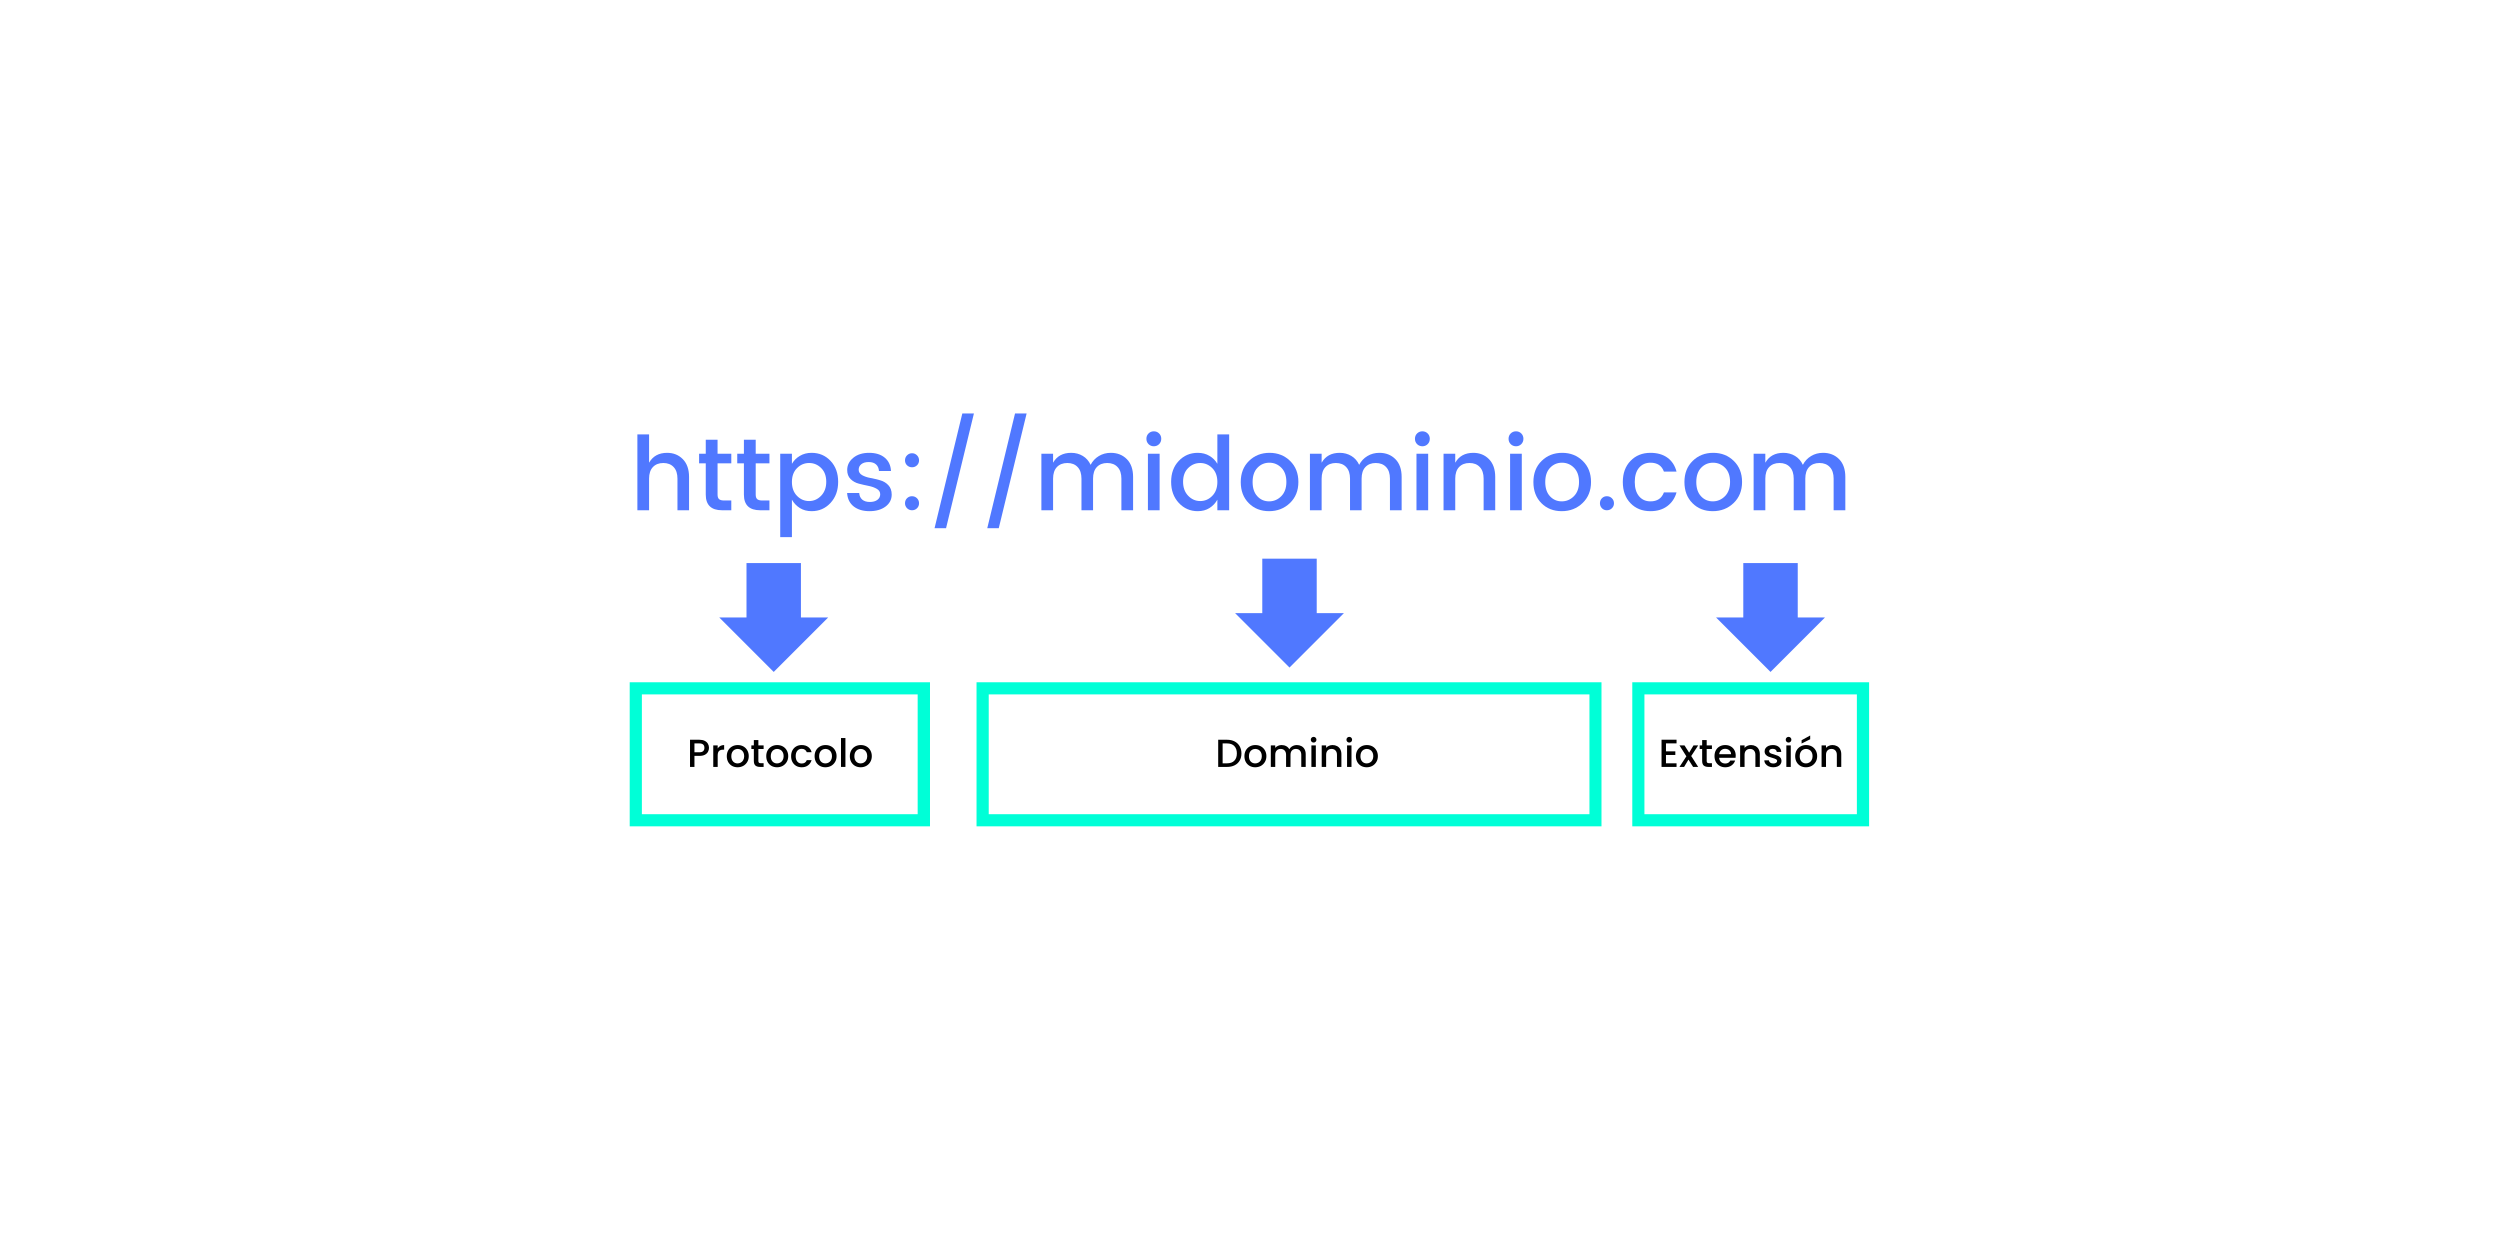 <svg xmlns="http://www.w3.org/2000/svg" xmlns:xlink="http://www.w3.org/1999/xlink" width="1024" zoomAndPan="magnify" viewBox="0 0 768 384" height="512" preserveAspectRatio="xMidYMid meet" version="1.0"><defs><g/><clipPath id="4fe2733936"><path d="M 220.965 172.973 L 254.41 172.973 L 254.41 206.418 L 220.965 206.418 Z M 220.965 172.973 " clip-rule="nonzero"/></clipPath><clipPath id="09b03f1d7f"><path d="M 237.688 206.418 L 220.965 189.695 L 229.324 189.695 L 229.324 172.973 L 246.047 172.973 L 246.047 189.695 L 254.41 189.695 L 237.688 206.418 " clip-rule="nonzero"/></clipPath><clipPath id="f8de07700a"><path d="M 379.414 171.625 L 412.859 171.625 L 412.859 205.07 L 379.414 205.07 Z M 379.414 171.625 " clip-rule="nonzero"/></clipPath><clipPath id="e8a80de31c"><path d="M 396.137 205.07 L 379.414 188.348 L 387.773 188.348 L 387.773 171.625 L 404.496 171.625 L 404.496 188.348 L 412.859 188.348 L 396.137 205.07 " clip-rule="nonzero"/></clipPath><clipPath id="0169842db5"><path d="M 527.18 172.973 L 560.625 172.973 L 560.625 206.418 L 527.18 206.418 Z M 527.18 172.973 " clip-rule="nonzero"/></clipPath><clipPath id="ea6c6e5e60"><path d="M 543.902 206.418 L 527.18 189.695 L 535.539 189.695 L 535.539 172.973 L 552.266 172.973 L 552.266 189.695 L 560.625 189.695 L 543.902 206.418 " clip-rule="nonzero"/></clipPath><clipPath id="3619a8d215"><path d="M 193.445 209.598 L 285.902 209.598 L 285.902 254 L 193.445 254 Z M 193.445 209.598 " clip-rule="nonzero"/></clipPath><clipPath id="775596789b"><path d="M 193.445 209.598 L 285.695 209.598 L 285.695 253.848 L 193.445 253.848 Z M 193.445 209.598 " clip-rule="nonzero"/></clipPath><clipPath id="272f6496bf"><path d="M 299.984 209.598 L 492.289 209.598 L 492.289 254 L 299.984 254 Z M 299.984 209.598 " clip-rule="nonzero"/></clipPath><clipPath id="17653da256"><path d="M 299.992 209.598 L 491.977 209.598 L 491.977 253.848 L 299.992 253.848 Z M 299.992 209.598 " clip-rule="nonzero"/></clipPath><clipPath id="1fa513da07"><path d="M 501.438 209.598 L 574.555 209.598 L 574.555 254 L 501.438 254 Z M 501.438 209.598 " clip-rule="nonzero"/></clipPath><clipPath id="a22cb3ae5c"><path d="M 501.438 209.598 L 574.188 209.598 L 574.188 253.848 L 501.438 253.848 Z M 501.438 209.598 " clip-rule="nonzero"/></clipPath></defs><rect x="-76.8" width="921.6" fill="#ffffff" y="-38.4" height="460.8" fill-opacity="1"/><rect x="-76.8" width="921.6" fill="#ffffff" y="-38.4" height="460.8" fill-opacity="1"/><rect x="-76.8" width="921.6" fill="#ffffff" y="-38.4" height="460.8" fill-opacity="1"/><g clip-path="url(#4fe2733936)"><g clip-path="url(#09b03f1d7f)"><path fill="#5078ff" d="M 220.965 206.418 L 220.965 172.973 L 254.41 172.973 L 254.41 206.418 Z M 220.965 206.418 " fill-opacity="1" fill-rule="nonzero"/></g></g><g clip-path="url(#f8de07700a)"><g clip-path="url(#e8a80de31c)"><path fill="#5078ff" d="M 379.414 205.07 L 379.414 171.625 L 412.859 171.625 L 412.859 205.07 Z M 379.414 205.07 " fill-opacity="1" fill-rule="nonzero"/></g></g><g clip-path="url(#0169842db5)"><g clip-path="url(#ea6c6e5e60)"><path fill="#5078ff" d="M 527.18 206.418 L 527.18 172.973 L 560.625 172.973 L 560.625 206.418 Z M 527.18 206.418 " fill-opacity="1" fill-rule="nonzero"/></g></g><g clip-path="url(#3619a8d215)"><path fill="#ffffff" d="M 193.445 209.598 L 285.844 209.598 L 285.844 254 L 193.445 254 Z M 193.445 209.598 " fill-opacity="1" fill-rule="nonzero"/></g><g clip-path="url(#775596789b)"><path stroke-linecap="butt" transform="matrix(0.748, 0, 0, 0.746, 193.444, 209.599)" fill="none" stroke-linejoin="miter" d="M 0.002 -0.001 L 123.267 -0.001 L 123.267 59.327 L 0.002 59.327 L 0.002 -0.001 " stroke="#00ffd7" stroke-width="10" stroke-opacity="1" stroke-miterlimit="4"/></g><g fill="#000000" fill-opacity="1"><g transform="translate(239.858, 228.348)"><g/></g></g><g fill="#000000" fill-opacity="1"><g transform="translate(239.858, 241.098)"><g/></g></g><g fill="#5078ff" fill-opacity="1"><g transform="translate(193.444, 156.751)"><g><path d="M 5.953 -23.312 L 5.953 -14.609 C 7.109 -16.629 8.957 -17.641 11.5 -17.641 C 13.445 -17.641 15.055 -16.988 16.328 -15.688 C 17.598 -14.383 18.234 -12.566 18.234 -10.234 L 18.234 0 L 14.672 0 L 14.672 -9.703 C 14.672 -11.254 14.281 -12.441 13.5 -13.266 C 12.727 -14.098 11.672 -14.516 10.328 -14.516 C 8.984 -14.516 7.914 -14.098 7.125 -13.266 C 6.344 -12.441 5.953 -11.254 5.953 -9.703 L 5.953 0 L 2.359 0 L 2.359 -23.312 Z M 5.953 -23.312 "/></g></g></g><g fill="#5078ff" fill-opacity="1"><g transform="translate(213.888, 156.751)"><g><path d="M 10.766 -14.422 L 6.547 -14.422 L 6.547 -4.812 C 6.547 -4.164 6.695 -3.703 7 -3.422 C 7.312 -3.141 7.832 -3 8.562 -3 L 10.766 -3 L 10.766 0 L 7.938 0 C 4.594 0 2.922 -1.602 2.922 -4.812 L 2.922 -14.422 L 0.875 -14.422 L 0.875 -17.359 L 2.922 -17.359 L 2.922 -21.672 L 6.547 -21.672 L 6.547 -17.359 L 10.766 -17.359 Z M 10.766 -14.422 "/></g></g></g><g fill="#5078ff" fill-opacity="1"><g transform="translate(225.606, 156.751)"><g><path d="M 10.766 -14.422 L 6.547 -14.422 L 6.547 -4.812 C 6.547 -4.164 6.695 -3.703 7 -3.422 C 7.312 -3.141 7.832 -3 8.562 -3 L 10.766 -3 L 10.766 0 L 7.938 0 C 4.594 0 2.922 -1.602 2.922 -4.812 L 2.922 -14.422 L 0.875 -14.422 L 0.875 -17.359 L 2.922 -17.359 L 2.922 -21.672 L 6.547 -21.672 L 6.547 -17.359 L 10.766 -17.359 Z M 10.766 -14.422 "/></g></g></g><g fill="#5078ff" fill-opacity="1"><g transform="translate(237.324, 156.751)"><g><path d="M 14.922 -4.453 C 15.973 -5.535 16.5 -6.969 16.5 -8.75 C 16.5 -10.539 15.977 -11.945 14.938 -12.969 C 13.906 -14 12.672 -14.516 11.234 -14.516 C 9.797 -14.516 8.555 -13.988 7.516 -12.938 C 6.473 -11.895 5.953 -10.477 5.953 -8.688 C 5.953 -6.906 6.473 -5.484 7.516 -4.422 C 8.555 -3.359 9.789 -2.828 11.219 -2.828 C 12.645 -2.828 13.879 -3.367 14.922 -4.453 Z M 12 -17.641 C 14.332 -17.641 16.273 -16.812 17.828 -15.156 C 19.379 -13.508 20.156 -11.367 20.156 -8.734 C 20.156 -6.098 19.375 -3.938 17.812 -2.25 C 16.25 -0.562 14.312 0.281 12 0.281 C 10.633 0.281 9.438 -0.035 8.406 -0.672 C 7.375 -1.316 6.555 -2.176 5.953 -3.25 L 5.953 8.25 L 2.359 8.25 L 2.359 -17.359 L 5.953 -17.359 L 5.953 -14.266 C 6.535 -15.273 7.348 -16.086 8.391 -16.703 C 9.43 -17.328 10.633 -17.641 12 -17.641 Z M 12 -17.641 "/></g></g></g><g fill="#5078ff" fill-opacity="1"><g transform="translate(258.681, 156.751)"><g><path d="M 1.578 -12.375 C 1.578 -13.844 2.195 -15.086 3.438 -16.109 C 4.676 -17.129 6.301 -17.641 8.312 -17.641 C 10.332 -17.641 11.938 -17.141 13.125 -16.141 C 14.312 -15.141 14.945 -13.781 15.031 -12.062 L 11.344 -12.062 C 11.281 -12.926 10.977 -13.598 10.438 -14.078 C 9.906 -14.566 9.156 -14.812 8.188 -14.812 C 7.219 -14.812 6.461 -14.594 5.922 -14.156 C 5.379 -13.727 5.109 -13.16 5.109 -12.453 C 5.109 -11.754 5.453 -11.203 6.141 -10.797 C 6.836 -10.398 7.68 -10.109 8.672 -9.922 C 9.672 -9.734 10.672 -9.5 11.672 -9.219 C 12.672 -8.945 13.516 -8.445 14.203 -7.719 C 14.898 -7 15.25 -6.031 15.25 -4.812 C 15.25 -3.301 14.613 -2.07 13.344 -1.125 C 12.07 -0.188 10.438 0.281 8.438 0.281 C 6.445 0.281 4.832 -0.195 3.594 -1.156 C 2.352 -2.125 1.672 -3.504 1.547 -5.297 L 5.266 -5.297 C 5.328 -4.43 5.641 -3.754 6.203 -3.266 C 6.773 -2.785 7.547 -2.547 8.516 -2.547 C 9.492 -2.547 10.27 -2.758 10.844 -3.188 C 11.426 -3.625 11.719 -4.195 11.719 -4.906 C 11.719 -5.625 11.367 -6.18 10.672 -6.578 C 9.984 -6.984 9.141 -7.285 8.141 -7.484 C 7.141 -7.68 6.141 -7.91 5.141 -8.172 C 4.148 -8.43 3.305 -8.906 2.609 -9.594 C 1.922 -10.289 1.578 -11.219 1.578 -12.375 Z M 1.578 -12.375 "/></g></g></g><g fill="#5078ff" fill-opacity="1"><g transform="translate(275.502, 156.751)"><g><path d="M 6.828 -15.328 C 6.828 -14.723 6.617 -14.219 6.203 -13.812 C 5.785 -13.406 5.273 -13.203 4.672 -13.203 C 4.078 -13.203 3.566 -13.406 3.141 -13.812 C 2.723 -14.219 2.516 -14.723 2.516 -15.328 C 2.516 -15.941 2.723 -16.457 3.141 -16.875 C 3.566 -17.301 4.078 -17.516 4.672 -17.516 C 5.273 -17.516 5.785 -17.301 6.203 -16.875 C 6.617 -16.457 6.828 -15.941 6.828 -15.328 Z M 6.828 -2.141 C 6.828 -1.535 6.617 -1.023 6.203 -0.609 C 5.785 -0.203 5.273 0 4.672 0 C 4.078 0 3.566 -0.207 3.141 -0.625 C 2.723 -1.051 2.516 -1.562 2.516 -2.156 C 2.516 -2.758 2.719 -3.27 3.125 -3.688 C 3.539 -4.102 4.051 -4.312 4.656 -4.312 C 5.27 -4.312 5.785 -4.102 6.203 -3.688 C 6.617 -3.27 6.828 -2.754 6.828 -2.141 Z M 6.828 -2.141 "/></g></g></g><g fill="#5078ff" fill-opacity="1"><g transform="translate(285.172, 156.751)"><g><path d="M 1.922 5.516 L 10.453 -29.734 L 14.016 -29.734 L 5.453 5.516 Z M 1.922 5.516 "/></g></g></g><g fill="#5078ff" fill-opacity="1"><g transform="translate(301.363, 156.751)"><g><path d="M 1.922 5.516 L 10.453 -29.734 L 14.016 -29.734 L 5.453 5.516 Z M 1.922 5.516 "/></g></g></g><g fill="#5078ff" fill-opacity="1"><g transform="translate(317.554, 156.751)"><g><path d="M 5.953 -17.359 L 5.953 -14.609 C 7.109 -16.629 8.957 -17.641 11.5 -17.641 C 12.844 -17.641 14.035 -17.32 15.078 -16.688 C 16.129 -16.062 16.93 -15.148 17.484 -13.953 C 18.086 -15.109 18.93 -16.008 20.016 -16.656 C 21.098 -17.312 22.32 -17.641 23.688 -17.641 C 25.688 -17.641 27.328 -16.992 28.609 -15.703 C 29.891 -14.41 30.531 -12.586 30.531 -10.234 L 30.531 0 L 26.938 0 L 26.938 -9.703 C 26.938 -11.254 26.547 -12.441 25.766 -13.266 C 24.992 -14.098 23.93 -14.516 22.578 -14.516 C 21.234 -14.516 20.172 -14.098 19.391 -13.266 C 18.617 -12.441 18.234 -11.254 18.234 -9.703 L 18.234 0 L 14.672 0 L 14.672 -9.703 C 14.672 -11.254 14.281 -12.441 13.5 -13.266 C 12.727 -14.098 11.672 -14.516 10.328 -14.516 C 8.984 -14.516 7.914 -14.098 7.125 -13.266 C 6.344 -12.441 5.953 -11.254 5.953 -9.703 L 5.953 0 L 2.359 0 L 2.359 -17.359 Z M 5.953 -17.359 "/></g></g></g><g fill="#5078ff" fill-opacity="1"><g transform="translate(350.283, 156.751)"><g><path d="M 6.453 -21.953 C 6.453 -21.305 6.234 -20.758 5.797 -20.312 C 5.359 -19.875 4.816 -19.656 4.172 -19.656 C 3.535 -19.656 2.992 -19.875 2.547 -20.312 C 2.109 -20.758 1.891 -21.305 1.891 -21.953 C 1.891 -22.609 2.109 -23.156 2.547 -23.594 C 2.992 -24.031 3.535 -24.25 4.172 -24.25 C 4.816 -24.25 5.359 -24.031 5.797 -23.594 C 6.234 -23.156 6.453 -22.609 6.453 -21.953 Z M 2.359 0 L 2.359 -17.359 L 5.953 -17.359 L 5.953 0 Z M 2.359 0 "/></g></g></g><g fill="#5078ff" fill-opacity="1"><g transform="translate(358.599, 156.751)"><g><path d="M 13.812 -4.422 C 14.852 -5.484 15.375 -6.906 15.375 -8.688 C 15.375 -10.477 14.852 -11.895 13.812 -12.938 C 12.77 -13.988 11.535 -14.516 10.109 -14.516 C 8.68 -14.516 7.445 -14 6.406 -12.969 C 5.363 -11.945 4.844 -10.539 4.844 -8.75 C 4.844 -6.969 5.363 -5.535 6.406 -4.453 C 7.445 -3.367 8.68 -2.828 10.109 -2.828 C 11.535 -2.828 12.77 -3.359 13.812 -4.422 Z M 9.359 0.281 C 7.047 0.281 5.102 -0.562 3.531 -2.25 C 1.957 -3.938 1.172 -6.098 1.172 -8.734 C 1.172 -11.367 1.953 -13.508 3.516 -15.156 C 5.078 -16.812 7.023 -17.641 9.359 -17.641 C 10.723 -17.641 11.922 -17.328 12.953 -16.703 C 13.992 -16.086 14.801 -15.273 15.375 -14.266 L 15.375 -23.312 L 19 -23.312 L 19 0 L 15.375 0 L 15.375 -3.25 C 14.781 -2.176 13.969 -1.316 12.938 -0.672 C 11.914 -0.035 10.723 0.281 9.359 0.281 Z M 9.359 0.281 "/></g></g></g><g fill="#5078ff" fill-opacity="1"><g transform="translate(379.956, 156.751)"><g><path d="M 13.641 -4.312 C 14.691 -5.363 15.219 -6.82 15.219 -8.688 C 15.219 -10.562 14.707 -12.016 13.688 -13.047 C 12.664 -14.086 11.43 -14.609 9.984 -14.609 C 8.535 -14.609 7.316 -14.086 6.328 -13.047 C 5.336 -12.016 4.844 -10.555 4.844 -8.672 C 4.844 -6.797 5.328 -5.336 6.297 -4.297 C 7.266 -3.254 8.469 -2.734 9.906 -2.734 C 11.344 -2.734 12.586 -3.258 13.641 -4.312 Z M 9.906 0.281 C 7.375 0.281 5.289 -0.539 3.656 -2.188 C 2.02 -3.832 1.203 -5.992 1.203 -8.672 C 1.203 -11.348 2.047 -13.508 3.734 -15.156 C 5.422 -16.812 7.523 -17.641 10.047 -17.641 C 12.566 -17.641 14.672 -16.812 16.359 -15.156 C 18.055 -13.508 18.906 -11.352 18.906 -8.688 C 18.906 -6.02 18.035 -3.859 16.297 -2.203 C 14.566 -0.547 12.438 0.281 9.906 0.281 Z M 9.906 0.281 "/></g></g></g><g fill="#5078ff" fill-opacity="1"><g transform="translate(400.053, 156.751)"><g><path d="M 5.953 -17.359 L 5.953 -14.609 C 7.109 -16.629 8.957 -17.641 11.5 -17.641 C 12.844 -17.641 14.035 -17.32 15.078 -16.688 C 16.129 -16.062 16.93 -15.148 17.484 -13.953 C 18.086 -15.109 18.93 -16.008 20.016 -16.656 C 21.098 -17.312 22.32 -17.641 23.688 -17.641 C 25.688 -17.641 27.328 -16.992 28.609 -15.703 C 29.891 -14.41 30.531 -12.586 30.531 -10.234 L 30.531 0 L 26.938 0 L 26.938 -9.703 C 26.938 -11.254 26.547 -12.441 25.766 -13.266 C 24.992 -14.098 23.93 -14.516 22.578 -14.516 C 21.234 -14.516 20.172 -14.098 19.391 -13.266 C 18.617 -12.441 18.234 -11.254 18.234 -9.703 L 18.234 0 L 14.672 0 L 14.672 -9.703 C 14.672 -11.254 14.281 -12.441 13.5 -13.266 C 12.727 -14.098 11.672 -14.516 10.328 -14.516 C 8.984 -14.516 7.914 -14.098 7.125 -13.266 C 6.344 -12.441 5.953 -11.254 5.953 -9.703 L 5.953 0 L 2.359 0 L 2.359 -17.359 Z M 5.953 -17.359 "/></g></g></g><g fill="#5078ff" fill-opacity="1"><g transform="translate(432.781, 156.751)"><g><path d="M 6.453 -21.953 C 6.453 -21.305 6.234 -20.758 5.797 -20.312 C 5.359 -19.875 4.816 -19.656 4.172 -19.656 C 3.535 -19.656 2.992 -19.875 2.547 -20.312 C 2.109 -20.758 1.891 -21.305 1.891 -21.953 C 1.891 -22.609 2.109 -23.156 2.547 -23.594 C 2.992 -24.031 3.535 -24.25 4.172 -24.25 C 4.816 -24.25 5.359 -24.031 5.797 -23.594 C 6.234 -23.156 6.453 -22.609 6.453 -21.953 Z M 2.359 0 L 2.359 -17.359 L 5.953 -17.359 L 5.953 0 Z M 2.359 0 "/></g></g></g><g fill="#5078ff" fill-opacity="1"><g transform="translate(441.097, 156.751)"><g><path d="M 5.953 -17.359 L 5.953 -14.609 C 7.109 -16.629 8.957 -17.641 11.5 -17.641 C 13.445 -17.641 15.055 -16.988 16.328 -15.688 C 17.598 -14.383 18.234 -12.566 18.234 -10.234 L 18.234 0 L 14.672 0 L 14.672 -9.703 C 14.672 -11.254 14.281 -12.441 13.5 -13.266 C 12.727 -14.098 11.672 -14.516 10.328 -14.516 C 8.984 -14.516 7.914 -14.098 7.125 -13.266 C 6.344 -12.441 5.953 -11.254 5.953 -9.703 L 5.953 0 L 2.359 0 L 2.359 -17.359 Z M 5.953 -17.359 "/></g></g></g><g fill="#5078ff" fill-opacity="1"><g transform="translate(461.541, 156.751)"><g><path d="M 6.453 -21.953 C 6.453 -21.305 6.234 -20.758 5.797 -20.312 C 5.359 -19.875 4.816 -19.656 4.172 -19.656 C 3.535 -19.656 2.992 -19.875 2.547 -20.312 C 2.109 -20.758 1.891 -21.305 1.891 -21.953 C 1.891 -22.609 2.109 -23.156 2.547 -23.594 C 2.992 -24.031 3.535 -24.25 4.172 -24.25 C 4.816 -24.25 5.359 -24.031 5.797 -23.594 C 6.234 -23.156 6.453 -22.609 6.453 -21.953 Z M 2.359 0 L 2.359 -17.359 L 5.953 -17.359 L 5.953 0 Z M 2.359 0 "/></g></g></g><g fill="#5078ff" fill-opacity="1"><g transform="translate(469.857, 156.751)"><g><path d="M 13.641 -4.312 C 14.691 -5.363 15.219 -6.82 15.219 -8.688 C 15.219 -10.562 14.707 -12.016 13.688 -13.047 C 12.664 -14.086 11.43 -14.609 9.984 -14.609 C 8.535 -14.609 7.316 -14.086 6.328 -13.047 C 5.336 -12.016 4.844 -10.555 4.844 -8.672 C 4.844 -6.797 5.328 -5.336 6.297 -4.297 C 7.266 -3.254 8.469 -2.734 9.906 -2.734 C 11.344 -2.734 12.586 -3.258 13.641 -4.312 Z M 9.906 0.281 C 7.375 0.281 5.289 -0.539 3.656 -2.188 C 2.02 -3.832 1.203 -5.992 1.203 -8.672 C 1.203 -11.348 2.047 -13.508 3.734 -15.156 C 5.422 -16.812 7.523 -17.641 10.047 -17.641 C 12.566 -17.641 14.672 -16.812 16.359 -15.156 C 18.055 -13.508 18.906 -11.352 18.906 -8.688 C 18.906 -6.02 18.035 -3.859 16.297 -2.203 C 14.566 -0.547 12.438 0.281 9.906 0.281 Z M 9.906 0.281 "/></g></g></g><g fill="#5078ff" fill-opacity="1"><g transform="translate(489.954, 156.751)"><g><path d="M 5.219 -0.609 C 4.801 -0.203 4.285 0 3.672 0 C 3.066 0 2.562 -0.207 2.156 -0.625 C 1.75 -1.051 1.547 -1.562 1.547 -2.156 C 1.547 -2.758 1.75 -3.27 2.156 -3.688 C 2.562 -4.102 3.066 -4.312 3.672 -4.312 C 4.285 -4.312 4.801 -4.102 5.219 -3.688 C 5.645 -3.27 5.859 -2.754 5.859 -2.141 C 5.859 -1.535 5.645 -1.023 5.219 -0.609 Z M 5.219 -0.609 "/></g></g></g><g fill="#5078ff" fill-opacity="1"><g transform="translate(497.356, 156.751)"><g><path d="M 9.672 0.281 C 7.148 0.281 5.102 -0.535 3.531 -2.172 C 1.957 -3.805 1.172 -5.973 1.172 -8.672 C 1.172 -11.367 1.961 -13.535 3.547 -15.172 C 5.129 -16.816 7.172 -17.641 9.672 -17.641 C 11.773 -17.641 13.516 -17.141 14.891 -16.141 C 16.266 -15.141 17.191 -13.719 17.672 -11.875 L 13.797 -11.875 C 13.148 -13.695 11.773 -14.609 9.672 -14.609 C 8.203 -14.609 7.031 -14.086 6.156 -13.047 C 5.281 -12.016 4.844 -10.562 4.844 -8.688 C 4.844 -6.82 5.281 -5.363 6.156 -4.312 C 7.031 -3.258 8.203 -2.734 9.672 -2.734 C 11.742 -2.734 13.117 -3.648 13.797 -5.484 L 17.672 -5.484 C 17.172 -3.711 16.223 -2.305 14.828 -1.266 C 13.441 -0.234 11.723 0.281 9.672 0.281 Z M 9.672 0.281 "/></g></g></g><g fill="#5078ff" fill-opacity="1"><g transform="translate(516.256, 156.751)"><g><path d="M 13.641 -4.312 C 14.691 -5.363 15.219 -6.82 15.219 -8.688 C 15.219 -10.562 14.707 -12.016 13.688 -13.047 C 12.664 -14.086 11.43 -14.609 9.984 -14.609 C 8.535 -14.609 7.316 -14.086 6.328 -13.047 C 5.336 -12.016 4.844 -10.555 4.844 -8.672 C 4.844 -6.797 5.328 -5.336 6.297 -4.297 C 7.266 -3.254 8.469 -2.734 9.906 -2.734 C 11.344 -2.734 12.586 -3.258 13.641 -4.312 Z M 9.906 0.281 C 7.375 0.281 5.289 -0.539 3.656 -2.188 C 2.02 -3.832 1.203 -5.992 1.203 -8.672 C 1.203 -11.348 2.047 -13.508 3.734 -15.156 C 5.422 -16.812 7.523 -17.641 10.047 -17.641 C 12.566 -17.641 14.672 -16.812 16.359 -15.156 C 18.055 -13.508 18.906 -11.352 18.906 -8.688 C 18.906 -6.02 18.035 -3.859 16.297 -2.203 C 14.566 -0.547 12.438 0.281 9.906 0.281 Z M 9.906 0.281 "/></g></g></g><g fill="#5078ff" fill-opacity="1"><g transform="translate(536.354, 156.751)"><g><path d="M 5.953 -17.359 L 5.953 -14.609 C 7.109 -16.629 8.957 -17.641 11.5 -17.641 C 12.844 -17.641 14.035 -17.32 15.078 -16.688 C 16.129 -16.062 16.93 -15.148 17.484 -13.953 C 18.086 -15.109 18.93 -16.008 20.016 -16.656 C 21.098 -17.312 22.32 -17.641 23.688 -17.641 C 25.688 -17.641 27.328 -16.992 28.609 -15.703 C 29.891 -14.41 30.531 -12.586 30.531 -10.234 L 30.531 0 L 26.938 0 L 26.938 -9.703 C 26.938 -11.254 26.547 -12.441 25.766 -13.266 C 24.992 -14.098 23.93 -14.516 22.578 -14.516 C 21.234 -14.516 20.172 -14.098 19.391 -13.266 C 18.617 -12.441 18.234 -11.254 18.234 -9.703 L 18.234 0 L 14.672 0 L 14.672 -9.703 C 14.672 -11.254 14.281 -12.441 13.5 -13.266 C 12.727 -14.098 11.672 -14.516 10.328 -14.516 C 8.984 -14.516 7.914 -14.098 7.125 -13.266 C 6.344 -12.441 5.953 -11.254 5.953 -9.703 L 5.953 0 L 2.359 0 L 2.359 -17.359 Z M 5.953 -17.359 "/></g></g></g><g clip-path="url(#272f6496bf)"><path fill="#ffffff" d="M 299.984 209.598 L 492.582 209.598 L 492.582 254 L 299.984 254 Z M 299.984 209.598 " fill-opacity="1" fill-rule="nonzero"/></g><g clip-path="url(#17653da256)"><path stroke-linecap="butt" transform="matrix(0.749, 0, 0, 0.746, 299.991, 209.598)" fill="none" stroke-linejoin="miter" d="M 0.002 -0.001 L 256.387 -0.001 L 256.387 59.327 L 0.002 59.327 L 0.002 -0.001 " stroke="#00ffd7" stroke-width="10" stroke-opacity="1" stroke-miterlimit="4"/></g><g fill="#000000" fill-opacity="1"><g transform="translate(396.33, 228.348)"><g/></g></g><g fill="#000000" fill-opacity="1"><g transform="translate(396.33, 241.098)"><g/></g></g><g clip-path="url(#1fa513da07)"><path fill="#ffffff" d="M 501.438 209.598 L 574.637 209.598 L 574.637 254 L 501.438 254 Z M 501.438 209.598 " fill-opacity="1" fill-rule="nonzero"/></g><g clip-path="url(#a22cb3ae5c)"><path stroke-linecap="butt" transform="matrix(0.746, 0, 0, 0.746, 501.436, 209.599)" fill="none" stroke-linejoin="miter" d="M 0.002 -0.001 L 97.487 -0.001 L 97.487 59.327 L 0.002 59.327 L 0.002 -0.001 " stroke="#00ffd7" stroke-width="10" stroke-opacity="1" stroke-miterlimit="4"/></g><g fill="#000000" fill-opacity="1"><g transform="translate(538.182, 228.348)"><g/></g></g><g fill="#000000" fill-opacity="1"><g transform="translate(538.182, 241.098)"><g/></g></g><g fill="#000000" fill-opacity="1"><g transform="translate(211.068, 235.598)"><g><path d="M 6.734 -5.859 C 6.734 -5.43 6.629 -5.031 6.422 -4.656 C 6.223 -4.281 5.906 -3.973 5.469 -3.734 C 5.031 -3.504 4.469 -3.391 3.781 -3.391 L 2.266 -3.391 L 2.266 0 L 0.906 0 L 0.906 -8.344 L 3.781 -8.344 C 4.414 -8.344 4.957 -8.234 5.406 -8.016 C 5.852 -7.797 6.188 -7.492 6.406 -7.109 C 6.625 -6.734 6.734 -6.316 6.734 -5.859 Z M 3.781 -4.5 C 4.301 -4.5 4.688 -4.613 4.938 -4.844 C 5.195 -5.082 5.328 -5.422 5.328 -5.859 C 5.328 -6.766 4.812 -7.219 3.781 -7.219 L 2.266 -7.219 L 2.266 -4.5 Z M 3.781 -4.5 "/></g></g></g><g fill="#000000" fill-opacity="1"><g transform="translate(218.208, 235.598)"><g><path d="M 2.266 -5.656 C 2.461 -5.988 2.727 -6.25 3.062 -6.438 C 3.395 -6.625 3.789 -6.719 4.25 -6.719 L 4.25 -5.297 L 3.906 -5.297 C 3.363 -5.297 2.953 -5.16 2.672 -4.891 C 2.398 -4.617 2.266 -4.148 2.266 -3.484 L 2.266 0 L 0.906 0 L 0.906 -6.609 L 2.266 -6.609 Z M 2.266 -5.656 "/></g></g></g><g fill="#000000" fill-opacity="1"><g transform="translate(222.816, 235.598)"><g><path d="M 3.766 0.109 C 3.141 0.109 2.57 -0.031 2.062 -0.312 C 1.562 -0.602 1.164 -1.004 0.875 -1.516 C 0.594 -2.035 0.453 -2.633 0.453 -3.312 C 0.453 -3.977 0.598 -4.57 0.891 -5.094 C 1.191 -5.613 1.598 -6.016 2.109 -6.297 C 2.617 -6.578 3.191 -6.719 3.828 -6.719 C 4.461 -6.719 5.035 -6.578 5.547 -6.297 C 6.055 -6.016 6.457 -5.613 6.75 -5.094 C 7.051 -4.57 7.203 -3.977 7.203 -3.312 C 7.203 -2.633 7.047 -2.035 6.734 -1.516 C 6.43 -1.004 6.02 -0.602 5.5 -0.312 C 4.977 -0.031 4.398 0.109 3.766 0.109 Z M 3.766 -1.078 C 4.117 -1.078 4.445 -1.16 4.75 -1.328 C 5.062 -1.492 5.312 -1.742 5.5 -2.078 C 5.695 -2.422 5.797 -2.832 5.797 -3.312 C 5.797 -3.789 5.703 -4.195 5.516 -4.531 C 5.336 -4.863 5.094 -5.113 4.781 -5.281 C 4.477 -5.445 4.148 -5.531 3.797 -5.531 C 3.453 -5.531 3.129 -5.445 2.828 -5.281 C 2.523 -5.113 2.285 -4.863 2.109 -4.531 C 1.93 -4.195 1.844 -3.789 1.844 -3.312 C 1.844 -2.602 2.023 -2.051 2.391 -1.656 C 2.754 -1.27 3.211 -1.078 3.766 -1.078 Z M 3.766 -1.078 "/></g></g></g><g fill="#000000" fill-opacity="1"><g transform="translate(230.472, 235.598)"><g><path d="M 2.5 -5.5 L 2.5 -1.844 C 2.5 -1.594 2.555 -1.41 2.672 -1.297 C 2.785 -1.191 2.984 -1.141 3.266 -1.141 L 4.109 -1.141 L 4.109 0 L 3.031 0 C 2.406 0 1.926 -0.141 1.594 -0.422 C 1.27 -0.711 1.109 -1.188 1.109 -1.844 L 1.109 -5.5 L 0.344 -5.5 L 0.344 -6.609 L 1.109 -6.609 L 1.109 -8.25 L 2.5 -8.25 L 2.5 -6.609 L 4.109 -6.609 L 4.109 -5.5 Z M 2.5 -5.5 "/></g></g></g><g fill="#000000" fill-opacity="1"><g transform="translate(234.936, 235.598)"><g><path d="M 3.766 0.109 C 3.141 0.109 2.57 -0.031 2.062 -0.312 C 1.562 -0.602 1.164 -1.004 0.875 -1.516 C 0.594 -2.035 0.453 -2.633 0.453 -3.312 C 0.453 -3.977 0.598 -4.57 0.891 -5.094 C 1.191 -5.613 1.598 -6.016 2.109 -6.297 C 2.617 -6.578 3.191 -6.719 3.828 -6.719 C 4.461 -6.719 5.035 -6.578 5.547 -6.297 C 6.055 -6.016 6.457 -5.613 6.75 -5.094 C 7.051 -4.57 7.203 -3.977 7.203 -3.312 C 7.203 -2.633 7.047 -2.035 6.734 -1.516 C 6.43 -1.004 6.02 -0.602 5.5 -0.312 C 4.977 -0.031 4.398 0.109 3.766 0.109 Z M 3.766 -1.078 C 4.117 -1.078 4.445 -1.16 4.75 -1.328 C 5.062 -1.492 5.312 -1.742 5.5 -2.078 C 5.695 -2.422 5.797 -2.832 5.797 -3.312 C 5.797 -3.789 5.703 -4.195 5.516 -4.531 C 5.336 -4.863 5.094 -5.113 4.781 -5.281 C 4.477 -5.445 4.148 -5.531 3.797 -5.531 C 3.453 -5.531 3.129 -5.445 2.828 -5.281 C 2.523 -5.113 2.285 -4.863 2.109 -4.531 C 1.93 -4.195 1.844 -3.789 1.844 -3.312 C 1.844 -2.602 2.023 -2.051 2.391 -1.656 C 2.754 -1.27 3.211 -1.078 3.766 -1.078 Z M 3.766 -1.078 "/></g></g></g><g fill="#000000" fill-opacity="1"><g transform="translate(242.592, 235.598)"><g><path d="M 0.438 -3.312 C 0.438 -3.988 0.57 -4.582 0.844 -5.094 C 1.125 -5.613 1.508 -6.016 2 -6.297 C 2.488 -6.578 3.051 -6.719 3.688 -6.719 C 4.488 -6.719 5.148 -6.523 5.672 -6.141 C 6.191 -5.766 6.547 -5.227 6.734 -4.531 L 5.25 -4.531 C 5.133 -4.852 4.941 -5.102 4.672 -5.281 C 4.41 -5.469 4.082 -5.562 3.688 -5.562 C 3.125 -5.562 2.676 -5.363 2.344 -4.969 C 2.008 -4.57 1.844 -4.02 1.844 -3.312 C 1.844 -2.602 2.008 -2.047 2.344 -1.641 C 2.676 -1.242 3.125 -1.047 3.688 -1.047 C 4.477 -1.047 5 -1.395 5.25 -2.094 L 6.734 -2.094 C 6.535 -1.414 6.172 -0.879 5.641 -0.484 C 5.117 -0.086 4.469 0.109 3.688 0.109 C 3.051 0.109 2.488 -0.031 2 -0.312 C 1.508 -0.602 1.125 -1.004 0.844 -1.516 C 0.57 -2.035 0.438 -2.633 0.438 -3.312 Z M 0.438 -3.312 "/></g></g></g><g fill="#000000" fill-opacity="1"><g transform="translate(249.792, 235.598)"><g><path d="M 3.766 0.109 C 3.141 0.109 2.57 -0.031 2.062 -0.312 C 1.562 -0.602 1.164 -1.004 0.875 -1.516 C 0.594 -2.035 0.453 -2.633 0.453 -3.312 C 0.453 -3.977 0.598 -4.57 0.891 -5.094 C 1.191 -5.613 1.598 -6.016 2.109 -6.297 C 2.617 -6.578 3.191 -6.719 3.828 -6.719 C 4.461 -6.719 5.035 -6.578 5.547 -6.297 C 6.055 -6.016 6.457 -5.613 6.75 -5.094 C 7.051 -4.57 7.203 -3.977 7.203 -3.312 C 7.203 -2.633 7.047 -2.035 6.734 -1.516 C 6.43 -1.004 6.02 -0.602 5.5 -0.312 C 4.977 -0.031 4.398 0.109 3.766 0.109 Z M 3.766 -1.078 C 4.117 -1.078 4.445 -1.16 4.75 -1.328 C 5.062 -1.492 5.312 -1.742 5.5 -2.078 C 5.695 -2.422 5.797 -2.832 5.797 -3.312 C 5.797 -3.789 5.703 -4.195 5.516 -4.531 C 5.336 -4.863 5.094 -5.113 4.781 -5.281 C 4.477 -5.445 4.148 -5.531 3.797 -5.531 C 3.453 -5.531 3.129 -5.445 2.828 -5.281 C 2.523 -5.113 2.285 -4.863 2.109 -4.531 C 1.93 -4.195 1.844 -3.789 1.844 -3.312 C 1.844 -2.602 2.023 -2.051 2.391 -1.656 C 2.754 -1.27 3.211 -1.078 3.766 -1.078 Z M 3.766 -1.078 "/></g></g></g><g fill="#000000" fill-opacity="1"><g transform="translate(257.448, 235.598)"><g><path d="M 2.266 -8.875 L 2.266 0 L 0.906 0 L 0.906 -8.875 Z M 2.266 -8.875 "/></g></g></g><g fill="#000000" fill-opacity="1"><g transform="translate(260.616, 235.598)"><g><path d="M 3.766 0.109 C 3.141 0.109 2.57 -0.031 2.062 -0.312 C 1.562 -0.602 1.164 -1.004 0.875 -1.516 C 0.594 -2.035 0.453 -2.633 0.453 -3.312 C 0.453 -3.977 0.598 -4.57 0.891 -5.094 C 1.191 -5.613 1.598 -6.016 2.109 -6.297 C 2.617 -6.578 3.191 -6.719 3.828 -6.719 C 4.461 -6.719 5.035 -6.578 5.547 -6.297 C 6.055 -6.016 6.457 -5.613 6.75 -5.094 C 7.051 -4.57 7.203 -3.977 7.203 -3.312 C 7.203 -2.633 7.047 -2.035 6.734 -1.516 C 6.43 -1.004 6.02 -0.602 5.5 -0.312 C 4.977 -0.031 4.398 0.109 3.766 0.109 Z M 3.766 -1.078 C 4.117 -1.078 4.445 -1.16 4.75 -1.328 C 5.062 -1.492 5.312 -1.742 5.5 -2.078 C 5.695 -2.422 5.797 -2.832 5.797 -3.312 C 5.797 -3.789 5.703 -4.195 5.516 -4.531 C 5.336 -4.863 5.094 -5.113 4.781 -5.281 C 4.477 -5.445 4.148 -5.531 3.797 -5.531 C 3.453 -5.531 3.129 -5.445 2.828 -5.281 C 2.523 -5.113 2.285 -4.863 2.109 -4.531 C 1.93 -4.195 1.844 -3.789 1.844 -3.312 C 1.844 -2.602 2.023 -2.051 2.391 -1.656 C 2.754 -1.27 3.211 -1.078 3.766 -1.078 Z M 3.766 -1.078 "/></g></g></g><g fill="#000000" fill-opacity="1"><g transform="translate(509.519, 235.598)"><g><path d="M 2.266 -7.234 L 2.266 -4.781 L 5.141 -4.781 L 5.141 -3.672 L 2.266 -3.672 L 2.266 -1.109 L 5.516 -1.109 L 5.516 0 L 0.906 0 L 0.906 -8.359 L 5.516 -8.359 L 5.516 -7.234 Z M 2.266 -7.234 "/></g></g></g><g fill="#000000" fill-opacity="1"><g transform="translate(515.807, 235.598)"><g><path d="M 3.734 -3.344 L 5.875 0 L 4.312 0 L 2.891 -2.25 L 1.547 0 L 0.125 0 L 2.25 -3.25 L 0.125 -6.609 L 1.672 -6.609 L 3.094 -4.375 L 4.438 -6.609 L 5.875 -6.609 Z M 3.734 -3.344 "/></g></g></g><g fill="#000000" fill-opacity="1"><g transform="translate(521.795, 235.598)"><g><path d="M 2.5 -5.5 L 2.5 -1.844 C 2.5 -1.594 2.555 -1.41 2.672 -1.297 C 2.785 -1.191 2.984 -1.141 3.266 -1.141 L 4.109 -1.141 L 4.109 0 L 3.031 0 C 2.406 0 1.926 -0.141 1.594 -0.422 C 1.27 -0.711 1.109 -1.188 1.109 -1.844 L 1.109 -5.5 L 0.344 -5.5 L 0.344 -6.609 L 1.109 -6.609 L 1.109 -8.25 L 2.5 -8.25 L 2.5 -6.609 L 4.109 -6.609 L 4.109 -5.5 Z M 2.5 -5.5 "/></g></g></g><g fill="#000000" fill-opacity="1"><g transform="translate(526.259, 235.598)"><g><path d="M 6.953 -3.469 C 6.953 -3.219 6.938 -2.992 6.906 -2.797 L 1.859 -2.797 C 1.898 -2.266 2.094 -1.836 2.438 -1.516 C 2.789 -1.203 3.227 -1.047 3.75 -1.047 C 4.477 -1.047 4.992 -1.352 5.297 -1.969 L 6.781 -1.969 C 6.582 -1.363 6.219 -0.863 5.688 -0.469 C 5.164 -0.082 4.52 0.109 3.75 0.109 C 3.113 0.109 2.547 -0.031 2.047 -0.312 C 1.547 -0.602 1.148 -1.004 0.859 -1.516 C 0.578 -2.035 0.438 -2.633 0.438 -3.312 C 0.438 -3.988 0.57 -4.582 0.844 -5.094 C 1.125 -5.613 1.516 -6.016 2.016 -6.297 C 2.516 -6.578 3.094 -6.719 3.75 -6.719 C 4.375 -6.719 4.926 -6.582 5.406 -6.312 C 5.895 -6.039 6.273 -5.656 6.547 -5.156 C 6.816 -4.664 6.953 -4.102 6.953 -3.469 Z M 5.531 -3.906 C 5.52 -4.406 5.336 -4.805 4.984 -5.109 C 4.641 -5.41 4.207 -5.562 3.688 -5.562 C 3.207 -5.562 2.801 -5.41 2.469 -5.109 C 2.133 -4.816 1.938 -4.414 1.875 -3.906 Z M 5.531 -3.906 "/></g></g></g><g fill="#000000" fill-opacity="1"><g transform="translate(533.663, 235.598)"><g><path d="M 4.234 -6.719 C 4.754 -6.719 5.219 -6.609 5.625 -6.391 C 6.039 -6.18 6.363 -5.863 6.594 -5.438 C 6.832 -5.008 6.953 -4.5 6.953 -3.906 L 6.953 0 L 5.594 0 L 5.594 -3.703 C 5.594 -4.285 5.441 -4.734 5.141 -5.047 C 4.848 -5.367 4.445 -5.531 3.938 -5.531 C 3.426 -5.531 3.02 -5.367 2.719 -5.047 C 2.414 -4.734 2.266 -4.285 2.266 -3.703 L 2.266 0 L 0.906 0 L 0.906 -6.609 L 2.266 -6.609 L 2.266 -5.859 C 2.492 -6.129 2.781 -6.336 3.125 -6.484 C 3.469 -6.641 3.836 -6.719 4.234 -6.719 Z M 4.234 -6.719 "/></g></g></g><g fill="#000000" fill-opacity="1"><g transform="translate(541.451, 235.598)"><g><path d="M 3.297 0.109 C 2.773 0.109 2.305 0.016 1.891 -0.172 C 1.484 -0.359 1.16 -0.613 0.922 -0.938 C 0.68 -1.258 0.555 -1.625 0.547 -2.031 L 1.953 -2.031 C 1.973 -1.75 2.102 -1.516 2.344 -1.328 C 2.594 -1.141 2.906 -1.047 3.281 -1.047 C 3.664 -1.047 3.961 -1.117 4.172 -1.266 C 4.379 -1.41 4.484 -1.602 4.484 -1.844 C 4.484 -2.082 4.363 -2.258 4.125 -2.375 C 3.895 -2.5 3.523 -2.633 3.016 -2.781 C 2.516 -2.914 2.109 -3.047 1.797 -3.172 C 1.484 -3.305 1.211 -3.504 0.984 -3.766 C 0.754 -4.023 0.641 -4.375 0.641 -4.812 C 0.641 -5.164 0.742 -5.488 0.953 -5.781 C 1.16 -6.07 1.457 -6.301 1.844 -6.469 C 2.238 -6.633 2.688 -6.719 3.188 -6.719 C 3.938 -6.719 4.539 -6.523 5 -6.141 C 5.469 -5.766 5.719 -5.25 5.75 -4.594 L 4.375 -4.594 C 4.352 -4.895 4.234 -5.129 4.016 -5.297 C 3.805 -5.473 3.516 -5.562 3.141 -5.562 C 2.785 -5.562 2.508 -5.492 2.312 -5.359 C 2.125 -5.223 2.031 -5.047 2.031 -4.828 C 2.031 -4.648 2.094 -4.5 2.219 -4.375 C 2.344 -4.258 2.5 -4.164 2.688 -4.094 C 2.875 -4.031 3.145 -3.945 3.5 -3.844 C 3.977 -3.707 4.367 -3.57 4.672 -3.438 C 4.984 -3.312 5.25 -3.117 5.469 -2.859 C 5.695 -2.609 5.816 -2.27 5.828 -1.844 C 5.828 -1.469 5.723 -1.129 5.516 -0.828 C 5.305 -0.535 5.008 -0.305 4.625 -0.141 C 4.25 0.023 3.805 0.109 3.297 0.109 Z M 3.297 0.109 "/></g></g></g><g fill="#000000" fill-opacity="1"><g transform="translate(547.859, 235.598)"><g><path d="M 1.594 -7.484 C 1.344 -7.484 1.133 -7.566 0.969 -7.734 C 0.801 -7.898 0.719 -8.109 0.719 -8.359 C 0.719 -8.609 0.801 -8.816 0.969 -8.984 C 1.133 -9.148 1.344 -9.234 1.594 -9.234 C 1.832 -9.234 2.035 -9.148 2.203 -8.984 C 2.367 -8.816 2.453 -8.609 2.453 -8.359 C 2.453 -8.109 2.367 -7.898 2.203 -7.734 C 2.035 -7.566 1.832 -7.484 1.594 -7.484 Z M 2.266 -6.609 L 2.266 0 L 0.906 0 L 0.906 -6.609 Z M 2.266 -6.609 "/></g></g></g><g fill="#000000" fill-opacity="1"><g transform="translate(551.027, 235.598)"><g><path d="M 3.766 0.109 C 3.141 0.109 2.57 -0.031 2.062 -0.312 C 1.562 -0.602 1.164 -1.004 0.875 -1.516 C 0.594 -2.035 0.453 -2.633 0.453 -3.312 C 0.453 -3.977 0.598 -4.57 0.891 -5.094 C 1.191 -5.613 1.598 -6.016 2.109 -6.297 C 2.617 -6.578 3.191 -6.719 3.828 -6.719 C 4.461 -6.719 5.035 -6.578 5.547 -6.297 C 6.055 -6.016 6.457 -5.613 6.75 -5.094 C 7.051 -4.57 7.203 -3.977 7.203 -3.312 C 7.203 -2.633 7.047 -2.035 6.734 -1.516 C 6.43 -1.004 6.02 -0.602 5.5 -0.312 C 4.977 -0.031 4.398 0.109 3.766 0.109 Z M 3.766 -1.078 C 4.117 -1.078 4.445 -1.16 4.75 -1.328 C 5.062 -1.492 5.312 -1.742 5.5 -2.078 C 5.695 -2.422 5.797 -2.832 5.797 -3.312 C 5.797 -3.789 5.703 -4.195 5.516 -4.531 C 5.336 -4.863 5.094 -5.113 4.781 -5.281 C 4.477 -5.445 4.148 -5.531 3.797 -5.531 C 3.453 -5.531 3.129 -5.445 2.828 -5.281 C 2.523 -5.113 2.285 -4.863 2.109 -4.531 C 1.93 -4.195 1.844 -3.789 1.844 -3.312 C 1.844 -2.602 2.023 -2.051 2.391 -1.656 C 2.754 -1.27 3.211 -1.078 3.766 -1.078 Z M 5.062 -8.5 L 2.422 -7.188 L 2.422 -8.203 L 5.062 -9.656 Z M 5.062 -8.5 "/></g></g></g><g fill="#000000" fill-opacity="1"><g transform="translate(558.683, 235.598)"><g><path d="M 4.234 -6.719 C 4.754 -6.719 5.219 -6.609 5.625 -6.391 C 6.039 -6.18 6.363 -5.863 6.594 -5.438 C 6.832 -5.008 6.953 -4.5 6.953 -3.906 L 6.953 0 L 5.594 0 L 5.594 -3.703 C 5.594 -4.285 5.441 -4.734 5.141 -5.047 C 4.848 -5.367 4.445 -5.531 3.938 -5.531 C 3.426 -5.531 3.02 -5.367 2.719 -5.047 C 2.414 -4.734 2.266 -4.285 2.266 -3.703 L 2.266 0 L 0.906 0 L 0.906 -6.609 L 2.266 -6.609 L 2.266 -5.859 C 2.492 -6.129 2.781 -6.336 3.125 -6.484 C 3.469 -6.641 3.836 -6.719 4.234 -6.719 Z M 4.234 -6.719 "/></g></g></g><g fill="#000000" fill-opacity="1"><g transform="translate(373.324, 235.598)"><g><path d="M 3.625 -8.344 C 4.508 -8.344 5.285 -8.172 5.953 -7.828 C 6.617 -7.484 7.133 -6.992 7.5 -6.359 C 7.863 -5.723 8.047 -4.984 8.047 -4.141 C 8.047 -3.297 7.863 -2.562 7.5 -1.938 C 7.133 -1.312 6.617 -0.832 5.953 -0.5 C 5.285 -0.164 4.508 0 3.625 0 L 0.906 0 L 0.906 -8.344 Z M 3.625 -1.109 C 4.602 -1.109 5.348 -1.375 5.859 -1.906 C 6.379 -2.438 6.641 -3.18 6.641 -4.141 C 6.641 -5.109 6.379 -5.863 5.859 -6.406 C 5.348 -6.945 4.602 -7.219 3.625 -7.219 L 2.266 -7.219 L 2.266 -1.109 Z M 3.625 -1.109 "/></g></g></g><g fill="#000000" fill-opacity="1"><g transform="translate(381.832, 235.598)"><g><path d="M 3.766 0.109 C 3.141 0.109 2.57 -0.031 2.062 -0.312 C 1.562 -0.602 1.164 -1.004 0.875 -1.516 C 0.594 -2.035 0.453 -2.633 0.453 -3.312 C 0.453 -3.977 0.598 -4.57 0.891 -5.094 C 1.191 -5.613 1.598 -6.016 2.109 -6.297 C 2.617 -6.578 3.191 -6.719 3.828 -6.719 C 4.461 -6.719 5.035 -6.578 5.547 -6.297 C 6.055 -6.016 6.457 -5.613 6.75 -5.094 C 7.051 -4.57 7.203 -3.977 7.203 -3.312 C 7.203 -2.633 7.047 -2.035 6.734 -1.516 C 6.43 -1.004 6.02 -0.602 5.5 -0.312 C 4.977 -0.031 4.398 0.109 3.766 0.109 Z M 3.766 -1.078 C 4.117 -1.078 4.445 -1.16 4.75 -1.328 C 5.062 -1.492 5.312 -1.742 5.5 -2.078 C 5.695 -2.422 5.797 -2.832 5.797 -3.312 C 5.797 -3.789 5.703 -4.195 5.516 -4.531 C 5.336 -4.863 5.094 -5.113 4.781 -5.281 C 4.477 -5.445 4.148 -5.531 3.797 -5.531 C 3.453 -5.531 3.129 -5.445 2.828 -5.281 C 2.523 -5.113 2.285 -4.863 2.109 -4.531 C 1.93 -4.195 1.844 -3.789 1.844 -3.312 C 1.844 -2.602 2.023 -2.051 2.391 -1.656 C 2.754 -1.27 3.211 -1.078 3.766 -1.078 Z M 3.766 -1.078 "/></g></g></g><g fill="#000000" fill-opacity="1"><g transform="translate(389.488, 235.598)"><g><path d="M 8.906 -6.719 C 9.426 -6.719 9.891 -6.609 10.297 -6.391 C 10.711 -6.18 11.035 -5.863 11.266 -5.438 C 11.504 -5.008 11.625 -4.5 11.625 -3.906 L 11.625 0 L 10.266 0 L 10.266 -3.703 C 10.266 -4.285 10.117 -4.734 9.828 -5.047 C 9.535 -5.367 9.129 -5.531 8.609 -5.531 C 8.098 -5.531 7.691 -5.367 7.391 -5.047 C 7.098 -4.734 6.953 -4.285 6.953 -3.703 L 6.953 0 L 5.594 0 L 5.594 -3.703 C 5.594 -4.285 5.441 -4.734 5.141 -5.047 C 4.848 -5.367 4.445 -5.531 3.938 -5.531 C 3.426 -5.531 3.02 -5.367 2.719 -5.047 C 2.414 -4.734 2.266 -4.285 2.266 -3.703 L 2.266 0 L 0.906 0 L 0.906 -6.609 L 2.266 -6.609 L 2.266 -5.859 C 2.492 -6.129 2.781 -6.336 3.125 -6.484 C 3.469 -6.641 3.832 -6.719 4.219 -6.719 C 4.75 -6.719 5.223 -6.602 5.641 -6.375 C 6.055 -6.156 6.375 -5.832 6.594 -5.406 C 6.801 -5.812 7.113 -6.129 7.531 -6.359 C 7.957 -6.598 8.414 -6.719 8.906 -6.719 Z M 8.906 -6.719 "/></g></g></g><g fill="#000000" fill-opacity="1"><g transform="translate(401.956, 235.598)"><g><path d="M 1.594 -7.484 C 1.344 -7.484 1.133 -7.566 0.969 -7.734 C 0.801 -7.898 0.719 -8.109 0.719 -8.359 C 0.719 -8.609 0.801 -8.816 0.969 -8.984 C 1.133 -9.148 1.344 -9.234 1.594 -9.234 C 1.832 -9.234 2.035 -9.148 2.203 -8.984 C 2.367 -8.816 2.453 -8.609 2.453 -8.359 C 2.453 -8.109 2.367 -7.898 2.203 -7.734 C 2.035 -7.566 1.832 -7.484 1.594 -7.484 Z M 2.266 -6.609 L 2.266 0 L 0.906 0 L 0.906 -6.609 Z M 2.266 -6.609 "/></g></g></g><g fill="#000000" fill-opacity="1"><g transform="translate(405.124, 235.598)"><g><path d="M 4.234 -6.719 C 4.754 -6.719 5.219 -6.609 5.625 -6.391 C 6.039 -6.18 6.363 -5.863 6.594 -5.438 C 6.832 -5.008 6.953 -4.5 6.953 -3.906 L 6.953 0 L 5.594 0 L 5.594 -3.703 C 5.594 -4.285 5.441 -4.734 5.141 -5.047 C 4.848 -5.367 4.445 -5.531 3.938 -5.531 C 3.426 -5.531 3.02 -5.367 2.719 -5.047 C 2.414 -4.734 2.266 -4.285 2.266 -3.703 L 2.266 0 L 0.906 0 L 0.906 -6.609 L 2.266 -6.609 L 2.266 -5.859 C 2.492 -6.129 2.781 -6.336 3.125 -6.484 C 3.469 -6.641 3.836 -6.719 4.234 -6.719 Z M 4.234 -6.719 "/></g></g></g><g fill="#000000" fill-opacity="1"><g transform="translate(412.912, 235.598)"><g><path d="M 1.594 -7.484 C 1.344 -7.484 1.133 -7.566 0.969 -7.734 C 0.801 -7.898 0.719 -8.109 0.719 -8.359 C 0.719 -8.609 0.801 -8.816 0.969 -8.984 C 1.133 -9.148 1.344 -9.234 1.594 -9.234 C 1.832 -9.234 2.035 -9.148 2.203 -8.984 C 2.367 -8.816 2.453 -8.609 2.453 -8.359 C 2.453 -8.109 2.367 -7.898 2.203 -7.734 C 2.035 -7.566 1.832 -7.484 1.594 -7.484 Z M 2.266 -6.609 L 2.266 0 L 0.906 0 L 0.906 -6.609 Z M 2.266 -6.609 "/></g></g></g><g fill="#000000" fill-opacity="1"><g transform="translate(416.08, 235.598)"><g><path d="M 3.766 0.109 C 3.141 0.109 2.57 -0.031 2.062 -0.312 C 1.562 -0.602 1.164 -1.004 0.875 -1.516 C 0.594 -2.035 0.453 -2.633 0.453 -3.312 C 0.453 -3.977 0.598 -4.57 0.891 -5.094 C 1.191 -5.613 1.598 -6.016 2.109 -6.297 C 2.617 -6.578 3.191 -6.719 3.828 -6.719 C 4.461 -6.719 5.035 -6.578 5.547 -6.297 C 6.055 -6.016 6.457 -5.613 6.75 -5.094 C 7.051 -4.57 7.203 -3.977 7.203 -3.312 C 7.203 -2.633 7.047 -2.035 6.734 -1.516 C 6.43 -1.004 6.02 -0.602 5.5 -0.312 C 4.977 -0.031 4.398 0.109 3.766 0.109 Z M 3.766 -1.078 C 4.117 -1.078 4.445 -1.16 4.75 -1.328 C 5.062 -1.492 5.312 -1.742 5.5 -2.078 C 5.695 -2.422 5.797 -2.832 5.797 -3.312 C 5.797 -3.789 5.703 -4.195 5.516 -4.531 C 5.336 -4.863 5.094 -5.113 4.781 -5.281 C 4.477 -5.445 4.148 -5.531 3.797 -5.531 C 3.453 -5.531 3.129 -5.445 2.828 -5.281 C 2.523 -5.113 2.285 -4.863 2.109 -4.531 C 1.93 -4.195 1.844 -3.789 1.844 -3.312 C 1.844 -2.602 2.023 -2.051 2.391 -1.656 C 2.754 -1.27 3.211 -1.078 3.766 -1.078 Z M 3.766 -1.078 "/></g></g></g></svg>